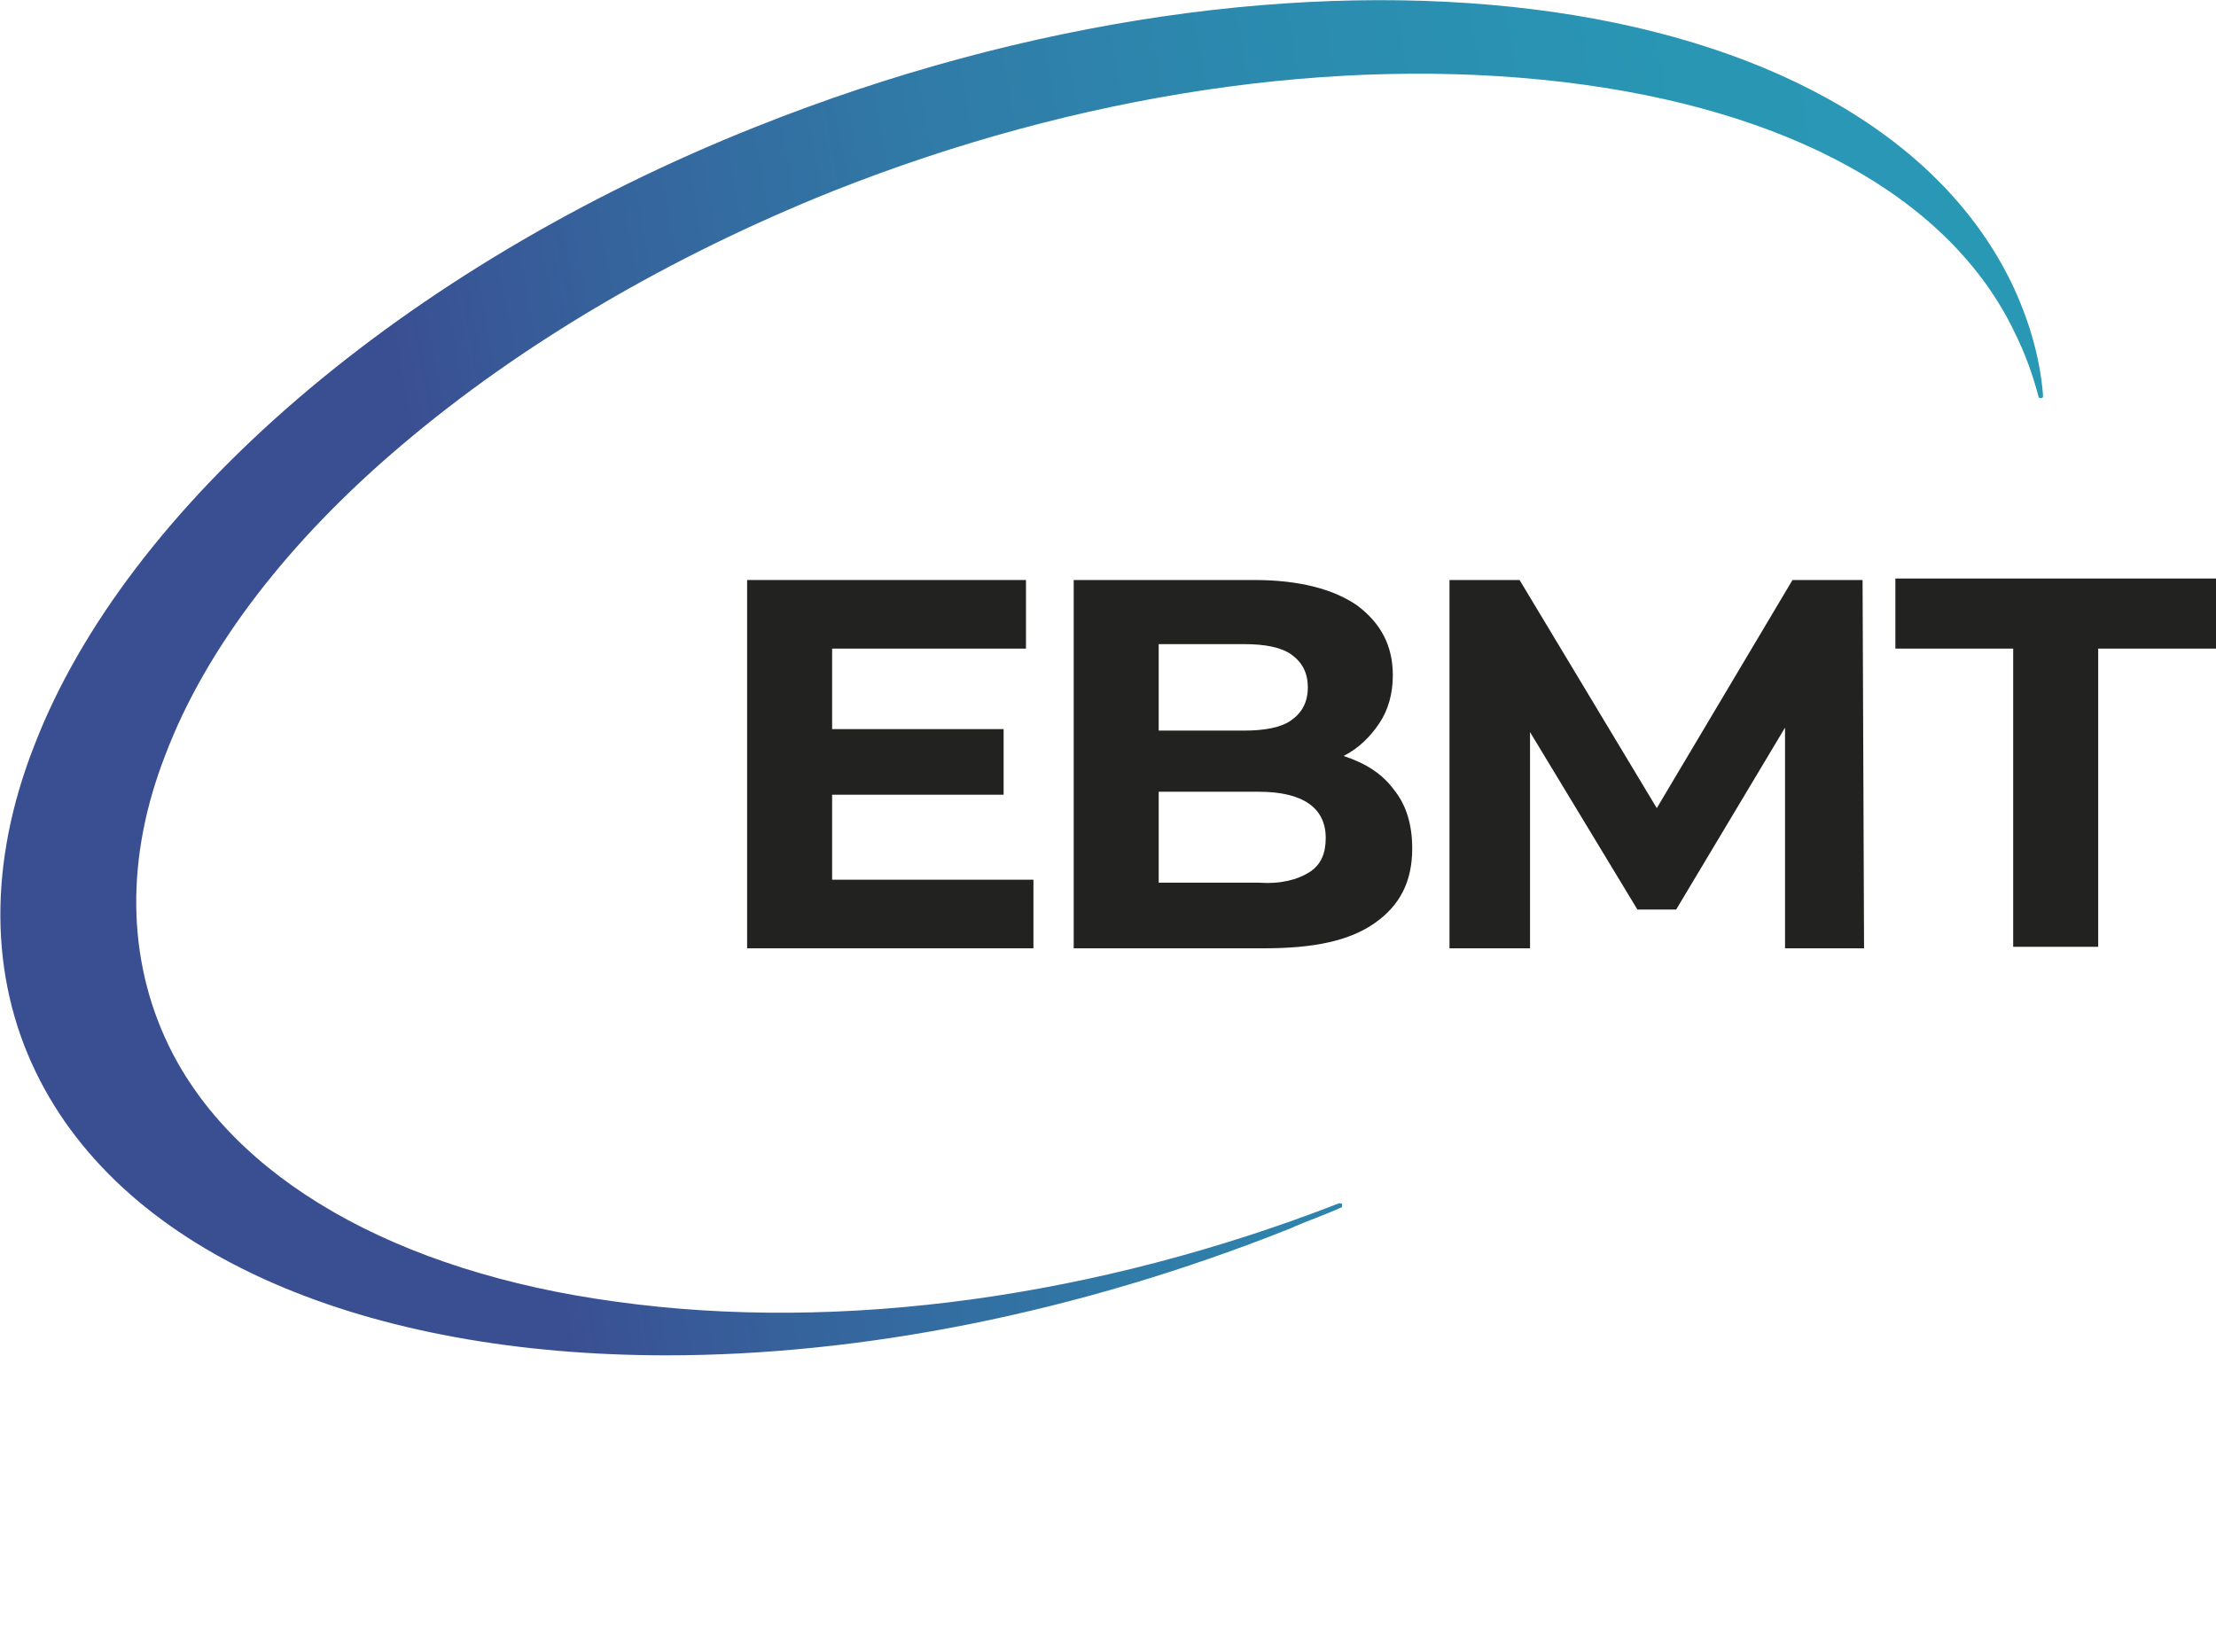 <?xml version="1.0" encoding="utf-8"?>
<!-- Generator: Adobe Illustrator 25.1.0, SVG Export Plug-In . SVG Version: 6.00 Build 0)  -->
<svg version="1.1" id="Capa_1" xmlns="http://www.w3.org/2000/svg" xmlns:xlink="http://www.w3.org/1999/xlink" x="0px" y="0px"
	 viewBox="0 0 148.6 110.8" style="enable-background:new 0 0 148.6 110.8;" xml:space="preserve">
<style type="text/css">
	.st0{fill:url(#SVGID_1_);}
	.st1{fill:#222221;}
	.st2{display:none;}
	.st3{display:inline;}
</style>
<g>
	
		<linearGradient id="SVGID_1_" gradientUnits="userSpaceOnUse" x1="-4.906" y1="53.584" x2="148.848" y2="80.695" gradientTransform="matrix(1 0 0 -1 0 112)">
		<stop  offset="9.734623e-03" style="stop-color:#3A4F92"/>
		<stop  offset="0.236" style="stop-color:#3A4F92"/>
		<stop  offset="0.324" style="stop-color:#36619B"/>
		<stop  offset="0.474" style="stop-color:#307AA7"/>
		<stop  offset="0.632" style="stop-color:#2B8BAF"/>
		<stop  offset="0.801" style="stop-color:#2996B4"/>
		<stop  offset="1" style="stop-color:#2899B6"/>
	</linearGradient>
	<path class="st0" d="M134.9,19C125-1.4,87.3-6.1,50.7,8.5C27.1,17.9,8.5,33.9,2.3,50c-3.1,7.9-3,15.5,0.1,21.9
		c6,12.4,22.3,19,42.3,19c13,0,27.5-2.8,41.8-8.5c1.1-0.5,2.3-0.9,3.4-1.4c0.1,0,0.1-0.1,0.1-0.2s-0.1-0.1-0.2-0.1
		c-16.2,6.3-33.4,8.7-48.5,6.6c-14.8-2-25.7-8.3-30-17.2c-2.8-5.8-2.9-12.6-0.2-19.5c2.7-7.1,8.2-14.3,15.9-20.8
		c7.9-6.7,17.9-12.6,28.9-17c16.4-6.5,33.7-9.1,48.9-7.3s26,7.8,30.3,16.8c0.7,1.4,1.2,2.8,1.6,4.3c0,0.1,0.1,0.1,0.2,0.1
		c0.1,0,0.1-0.1,0.1-0.2C136.8,23.9,136,21.3,134.9,19z"/>
	<path class="st1" d="M69.3,59v4.6H50.1V38.9h18.7v4.6h-13v5.4h11.5v4.4H55.8V59H69.3z"/>
	<path class="st1" d="M93.5,53c0.8,1,1.2,2.3,1.2,3.9c0,2.2-0.8,3.8-2.5,5s-4.1,1.7-7.4,1.7H72V38.9h12.1c3,0,5.3,0.6,6.9,1.7
		c1.6,1.2,2.4,2.7,2.4,4.7c0,1.2-0.3,2.3-0.9,3.2s-1.4,1.7-2.4,2.2C91.6,51.2,92.7,51.9,93.5,53z M77.7,43.2V49h5.7
		c1.4,0,2.5-0.2,3.2-0.7s1.1-1.2,1.1-2.2s-0.4-1.7-1.1-2.2s-1.8-0.7-3.2-0.7C83.4,43.2,77.7,43.2,77.7,43.2z M87.8,58.5
		c0.8-0.5,1.1-1.3,1.1-2.3c0-2-1.5-3.1-4.5-3.1h-6.7v6.1h6.7C85.9,59.3,87,59,87.8,58.5z"/>
	<path class="st1" d="M119.7,63.6V48.8L112.4,61h-2.6l-7.2-11.9v14.5h-5.4V38.9h4.7l9.2,15.3l9.1-15.3h4.7l0.1,24.7
		C125,63.6,119.7,63.6,119.7,63.6z"/>
	<path class="st1" d="M135,43.5h-7.9v-4.7h21.5v4.7h-7.9v20H135V43.5z"/>
	<g class="st2">
		<g class="st3">
			<path class="st1" d="M191.9,58.1h-4.4v5.6h-4.4v-5.6h-13.6v-3.2L181.7,39h4.9l-11.5,15.2h8.1v-5h4.3v5h4.4V58.1z"/>
			<path class="st1" d="M210,39v3.1l-9.6,21.6h-4.9l9.3-20.8h-9.7v4.2h-4.3V39H210z"/>
			<path class="st1" d="M218.7,51.4c-0.3,0.2-0.7,0.4-1.1,0.6c-0.4,0.1-0.9,0.2-1.4,0.2c-1.2,0-2.1-0.3-2.8-0.9
				c-0.7-0.6-1-1.5-1-2.8v-5.3h-1.8v-2.1h1.8v-2.5h2.6v2.5h2.9v2.1H215v5.2c0,0.5,0.1,0.9,0.4,1.2c0.3,0.3,0.6,0.4,1.1,0.4
				c0.6,0,1.1-0.2,1.4-0.5L218.7,51.4z"/>
			<path class="st1" d="M229.9,42.1c0.8,0.8,1.3,2,1.3,3.6V52h-2.6v-6c0-1-0.2-1.7-0.7-2.2s-1.1-0.7-1.9-0.7c-0.9,0-1.7,0.3-2.2,0.9
				s-0.8,1.4-0.8,2.5V52h-2.6V36.7h2.6v5.6c0.4-0.5,0.9-0.8,1.6-1c0.6-0.2,1.3-0.4,2.1-0.4C227.9,40.8,229,41.3,229.9,42.1z"/>
			<path class="st1" d="M260.4,58H248l-2.4,5.7h-4.7L252,39h4.5l11.2,24.7h-4.8L260.4,58z M258.9,54.4l-4.7-10.8l-4.6,10.8H258.9z"
				/>
			<path class="st1" d="M285.9,46.7c1.4,1.4,2.2,3.4,2.2,6.2v10.8h-4.4V53.5c0-1.6-0.4-2.9-1.2-3.7c-0.8-0.8-1.9-1.3-3.3-1.3
				c-1.6,0-2.9,0.5-3.8,1.5s-1.4,2.4-1.4,4.2v9.5h-4.4V44.9h4.2v2.4c0.7-0.9,1.6-1.5,2.8-2c1.1-0.4,2.4-0.7,3.7-0.7
				C282.6,44.7,284.5,45.3,285.9,46.7z"/>
			<path class="st1" d="M309.2,46.7c1.4,1.4,2.2,3.4,2.2,6.2v10.8H307V53.5c0-1.6-0.4-2.9-1.2-3.7s-1.9-1.3-3.3-1.3
				c-1.6,0-2.9,0.5-3.8,1.5s-1.4,2.4-1.4,4.2v9.5h-4.4V44.9h4.2v2.4c0.7-0.9,1.6-1.5,2.8-2c1.1-0.4,2.4-0.7,3.7-0.7
				C305.9,44.7,307.8,45.3,309.2,46.7z"/>
			<path class="st1" d="M334.3,44.9v18.9h-4.2v-2.4c-0.7,0.8-1.6,1.5-2.6,2c-1.1,0.5-2.2,0.7-3.4,0.7c-2.5,0-4.5-0.7-5.9-2.1
				c-1.4-1.4-2.2-3.5-2.2-6.2V44.9h4.4V55c0,1.7,0.4,3,1.1,3.8c0.8,0.8,1.9,1.3,3.3,1.3c1.6,0,2.8-0.5,3.8-1.5s1.4-2.4,1.4-4.2v-9.5
				C330,44.9,334.3,44.9,334.3,44.9z"/>
			<path class="st1" d="M352.8,46.6c1.5,1.3,2.2,3.3,2.2,6v11h-4.2v-2.3c-0.5,0.8-1.3,1.5-2.3,1.9s-2.2,0.7-3.6,0.7
				s-2.6-0.2-3.7-0.7s-1.9-1.2-2.5-2c-0.6-0.9-0.9-1.8-0.9-2.9c0-1.7,0.6-3.1,1.9-4.1s3.2-1.5,5.9-1.5h4.9v-0.3c0-1.3-0.4-2.3-1.2-3
				c-0.8-0.7-2-1.1-3.5-1.1c-1.1,0-2.1,0.2-3.1,0.5s-1.9,0.8-2.6,1.4l-1.7-3.2c1-0.8,2.2-1.3,3.6-1.7s2.9-0.6,4.4-0.6
				C349.2,44.7,351.4,45.3,352.8,46.6z M348.8,60c0.9-0.5,1.5-1.2,1.8-2.2v-2.2H346c-2.5,0-3.8,0.8-3.8,2.5c0,0.8,0.3,1.4,1,1.9
				c0.6,0.5,1.5,0.7,2.6,0.7C347,60.7,347.9,60.5,348.8,60z"/>
			<path class="st1" d="M359.8,37.5h4.4v26.2h-4.4V37.5z"/>
			<path class="st1" d="M401.1,63.7V47.3L393,60.9h-2l-8.1-13.3v16.2h-4.4V39h3.8l9.8,16.4l9.6-16.4h3.8v24.7H401.1z"/>
			<path class="st1" d="M428.5,55.7h-14.8c0.3,1.4,0.9,2.5,2,3.3s2.5,1.2,4.1,1.2c2.1,0,3.8-0.7,5.1-2l2.4,2.7
				c-0.8,1-1.9,1.8-3.2,2.3s-2.8,0.8-4.4,0.8c-2.1,0-3.9-0.4-5.5-1.2s-2.8-2-3.7-3.4c-0.9-1.5-1.3-3.1-1.3-5c0-1.8,0.4-3.5,1.3-5
				c0.8-1.5,2-2.6,3.5-3.4c1.5-0.8,3.2-1.2,5-1.2s3.5,0.4,4.9,1.2s2.6,2,3.4,3.4s1.2,3.2,1.2,5.1C428.5,54.7,428.5,55.1,428.5,55.7z
				 M415.4,49.4c-1,0.8-1.6,1.9-1.8,3.3h10.7c-0.2-1.4-0.8-2.5-1.7-3.3c-1-0.8-2.2-1.3-3.6-1.3C417.6,48.2,416.4,48.6,415.4,49.4z"
				/>
			<path class="st1" d="M449.5,55.7h-14.8c0.3,1.4,0.9,2.5,2,3.3s2.5,1.2,4.1,1.2c2.1,0,3.8-0.7,5.1-2l2.4,2.7
				c-0.8,1-1.9,1.8-3.2,2.3s-2.8,0.8-4.4,0.8c-2.1,0-3.9-0.4-5.5-1.2s-2.8-2-3.7-3.4c-0.9-1.5-1.3-3.1-1.3-5c0-1.8,0.4-3.5,1.3-5
				c0.8-1.5,2-2.6,3.5-3.4c1.5-0.8,3.2-1.2,5-1.2s3.5,0.4,4.9,1.2s2.6,2,3.4,3.4s1.2,3.2,1.2,5.1C449.6,54.7,449.6,55.1,449.5,55.7z
				 M436.5,49.4c-1,0.8-1.6,1.9-1.8,3.3h10.7c-0.2-1.4-0.8-2.5-1.7-3.3c-1-0.8-2.2-1.3-3.6-1.3C438.7,48.2,437.5,48.6,436.5,49.4z"
				/>
			<path class="st1" d="M464.3,62.7c-0.5,0.4-1.1,0.7-1.9,1c-0.7,0.2-1.5,0.3-2.3,0.3c-2.1,0-3.7-0.5-4.8-1.6
				c-1.1-1.1-1.7-2.7-1.7-4.7v-9.1h-3.1V45h3.1v-4.3h4.4V45h5v3.5h-5v9c0,0.9,0.2,1.6,0.7,2.1c0.4,0.5,1.1,0.7,1.9,0.7
				c1,0,1.8-0.3,2.5-0.8L464.3,62.7z"/>
			<path class="st1" d="M467.2,41c-0.5-0.5-0.8-1.1-0.8-1.9c0-0.8,0.3-1.4,0.8-1.9s1.2-0.8,2-0.8s1.5,0.2,2,0.7s0.8,1.1,0.8,1.8
				c0,0.8-0.3,1.4-0.8,2s-1.2,0.8-2,0.8C468.5,41.8,467.8,41.5,467.2,41z M467,44.9h4.4v18.9H467V44.9z"/>
			<path class="st1" d="M492.8,46.7c1.4,1.4,2.2,3.4,2.2,6.2v10.8h-4.4V53.5c0-1.6-0.4-2.9-1.2-3.7s-1.9-1.3-3.3-1.3
				c-1.6,0-2.9,0.5-3.8,1.5s-1.4,2.4-1.4,4.2v9.5h-4.4V44.9h4.2v2.4c0.7-0.9,1.6-1.5,2.8-2c1.1-0.4,2.4-0.7,3.7-0.7
				C489.4,44.7,491.3,45.3,492.8,46.7z"/>
			<path class="st1" d="M518.5,44.9v16c0,6.6-3.4,10-10.2,10c-1.8,0-3.5-0.2-5.2-0.7s-3-1.1-4-2l2-3.3c0.8,0.7,1.9,1.2,3.1,1.6
				c1.3,0.4,2.5,0.6,3.8,0.6c2.1,0,3.6-0.5,4.6-1.4s1.4-2.4,1.4-4.3v-1c-0.8,0.8-1.7,1.4-2.8,1.9c-1.1,0.4-2.3,0.6-3.6,0.6
				c-1.8,0-3.4-0.4-4.9-1.1s-2.6-1.8-3.4-3.2s-1.3-3-1.3-4.8s0.4-3.4,1.3-4.7c0.8-1.4,2-2.4,3.4-3.2s3.1-1.1,4.9-1.1
				c1.4,0,2.6,0.2,3.7,0.7c1.1,0.4,2.1,1.1,2.8,2V45L518.5,44.9L518.5,44.9z M512.6,57.6c1.1-1,1.6-2.3,1.6-3.9
				c0-1.6-0.5-2.9-1.6-3.8c-1.1-1-2.4-1.5-4.1-1.5s-3.1,0.5-4.1,1.5c-1.1,1-1.6,2.3-1.6,3.8c0,1.6,0.5,2.9,1.6,3.9s2.5,1.5,4.1,1.5
				C510.1,59.1,511.5,58.6,512.6,57.6z"/>
		</g>
	</g>
</g>
</svg>
